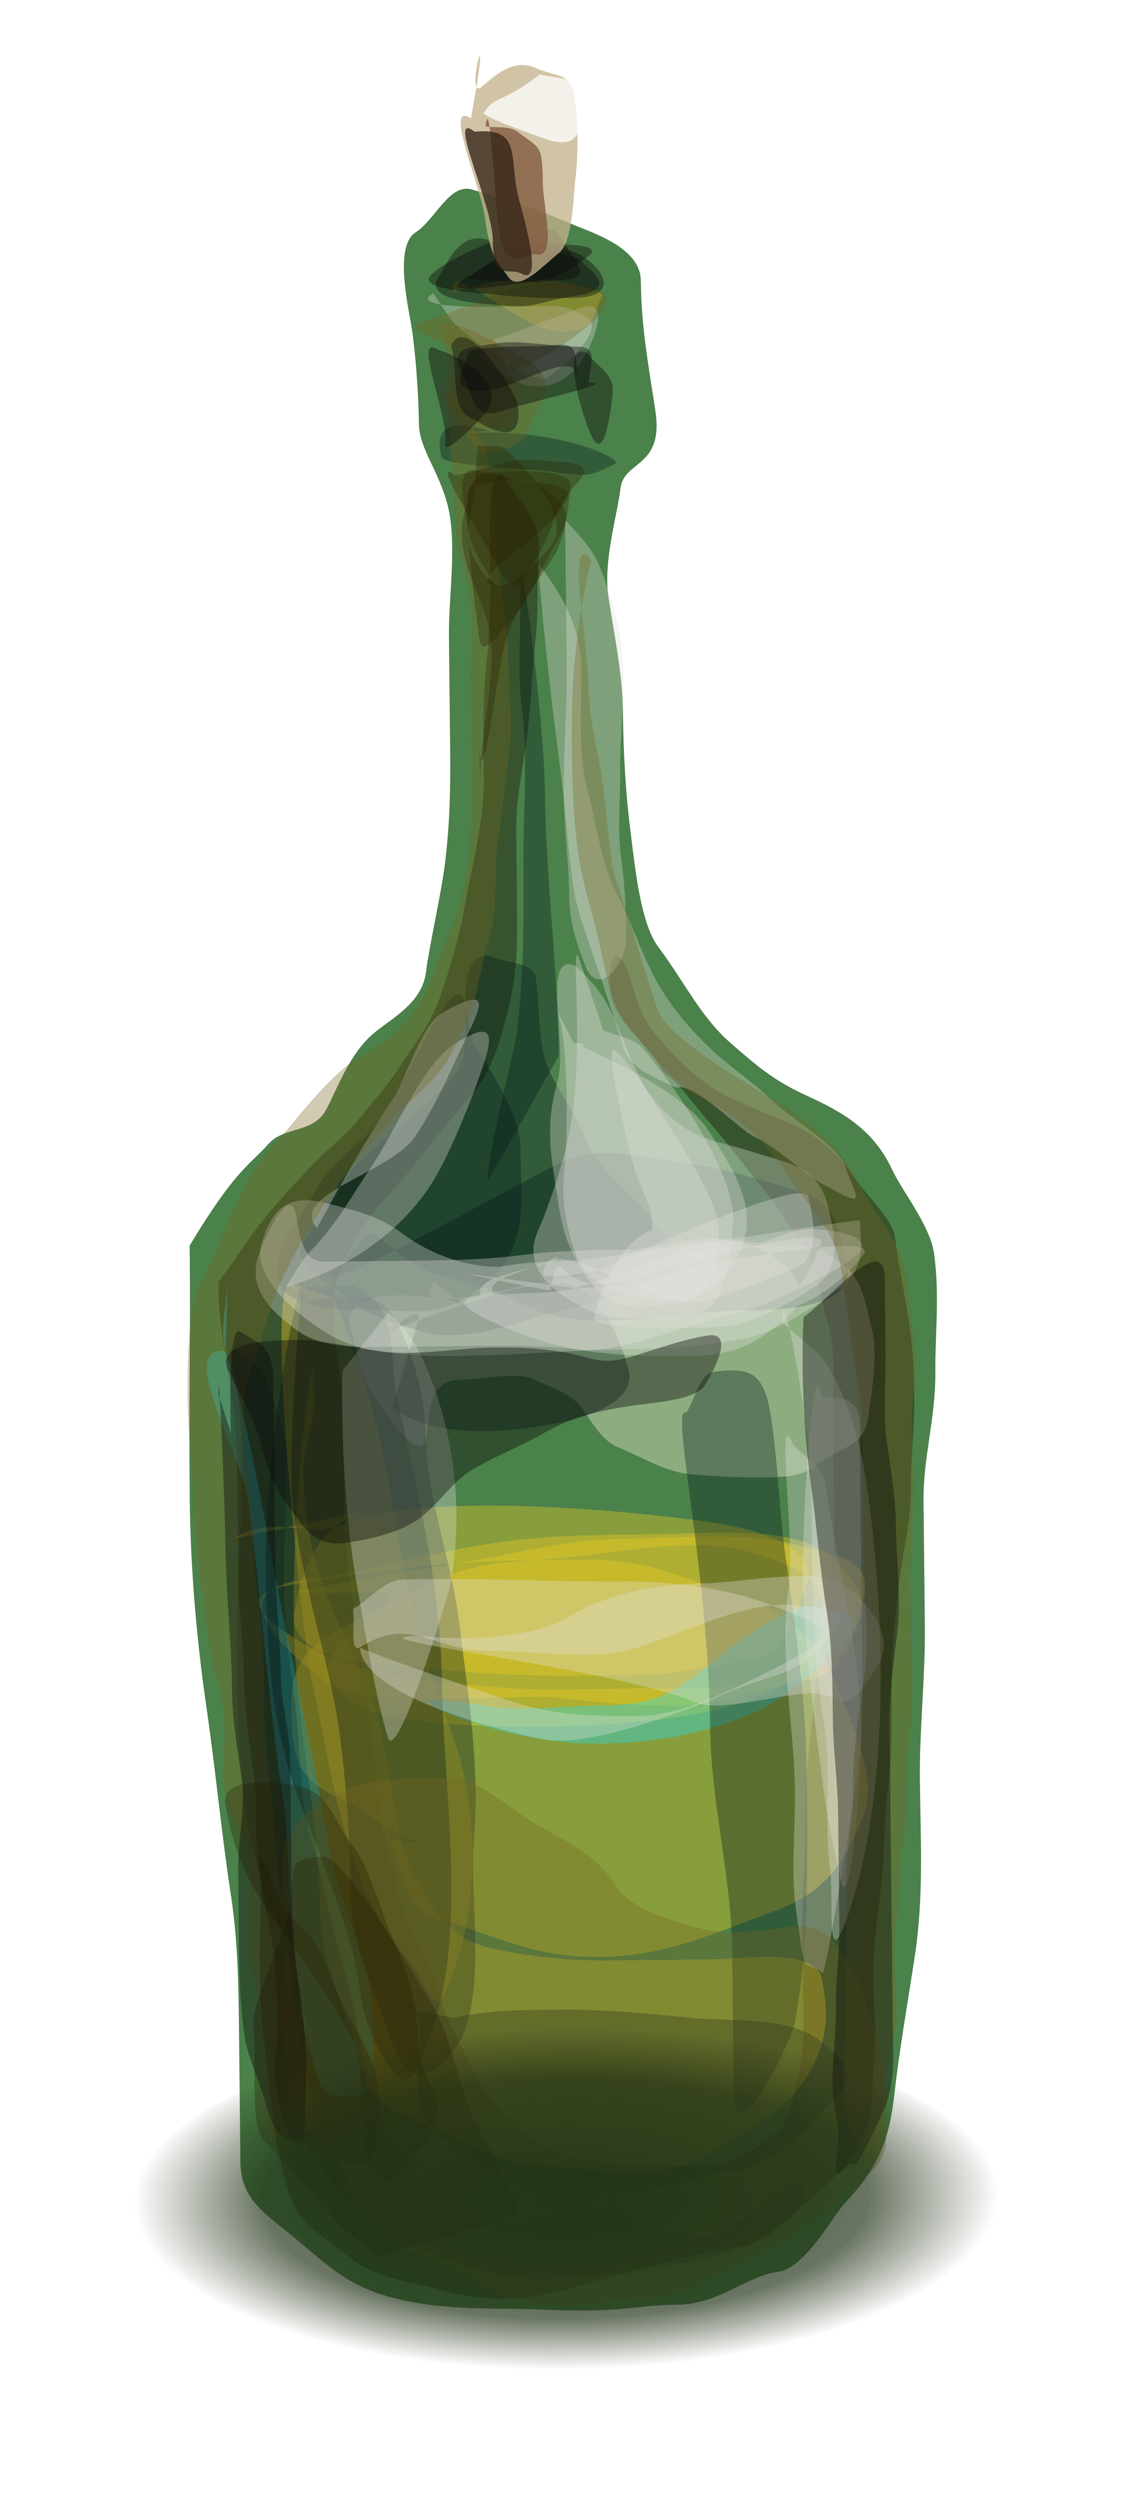 <?xml version="1.0" encoding="UTF-8"?>
<svg version="1.0" viewBox="0 0 132.15 293.06" xmlns="http://www.w3.org/2000/svg">
<defs>
<radialGradient id="a" cx="159.2" cy="809.4" r="42.359" gradientTransform="matrix(1 0 0 .35 0 525.84)" gradientUnits="userSpaceOnUse">
<stop stop-color="#1e3116" offset="0"/>
<stop stop-color="#203116" stop-opacity=".769" offset=".7"/>
<stop stop-color="#263116" stop-opacity="0" offset="1"/>
</radialGradient>
<filter id="c" x="-.111" y="-.039" width="1.222" height="1.079" color-interpolation-filters="sRGB">
<feGaussianBlur stdDeviation="3.269"/>
</filter>
<linearGradient id="b" x1="260.55" x2="37.966" y1="721.26" y2="746.57" gradientUnits="userSpaceOnUse">
<stop stop-color="#fff" offset="0"/>
<stop stop-color="#fff" stop-opacity="0" offset="1"/>
</linearGradient>
</defs>
<g transform="translate(-179.64 -488.69)">
<path transform="matrix(1.244 -.013 .013 1.244 34.791 -259.05)" d="m154.72 610.47c-2.527-0.134-5.104 0.517-6.719 1.406-2.154 1.186-3.175 2.376-3.906 3.188-1.462 1.623-2.333 2.071-0.469 0.906-3.742 2.339-4.955 5.763-5.438 7.938-0.482 2.175-0.418 3.793-0.344 5.219 0.148 2.852 0.684 5.337 0.719 5.562 0.185 1.211 0.5 5.272 0.5 7.75 0 3.652 1.232 6.202 1.875 7.625 0.643 1.423 0.88 1.987 1 2.469-0.029-0.118-0.281 4.642-0.281 9.938v10.781c0 3.579-0.112 6.414-0.531 9.438-0.205 1.479-0.926 4.929-1.469 8.031-0.371 0.262-0.496 0.339-1.5 1.125-4.011 3.139-5.536 6.101-6.344 8.094-1.443 0.54-3.204 1.447-5.062 3.5-0.602 0.665-3.833 3.2-8.625 10.969a10.005 10.005 0 0 0-1.5 5.25c0 8.896-0.25 14.643-0.25 23.906 0 7.166 0.566 14.326 1.469 21 0.749 5.532 1.233 11.493 2.125 17.781 0.511 3.598 0.531 7.558 0.531 12.219-1e-5 3.855 0 7.708 0 11.562-1e-5 4.165 2.064 8.422 4.094 10.719 2.03 2.296 3.609 3.315 4.375 3.969 3.02 2.578 7.176 6.312 13.562 7.938 6.803 1.732 12.378 1.296 15.406 1.469 8.629 0.493 10.58-0.312 13.531-0.312 4.184-3e-5 7.485-1.424 9.344-2.281 1.859-0.858 2.453-0.901 1.5-0.781 7.152-0.899 8.677-4.561 10.281-6.562 1.604-2.002 3.611-4.441 2.031-2.812 4.231-4.364 6.805-10.439 7.469-15.781 0.505-4.064 1.279-8.149 2.062-13 1.092-6.758 0.75-12.8 0.75-18.031-1e-5 -3.895 0.625-8.695 0.625-14.531-1e-5 -3.897 0-7.79 0-11.688-1e-5 -2.073 1.25-5.917 1.25-12.188-1e-5 -2.329 0.645-6.799-0.062-12.344-0.506-3.962-1.979-6.175-3-7.938s-1.855-3.174-1.719-2.875c-2.899-6.379-8.698-10.071-12.812-12-2.091-0.98-2.247-1.252-4.719-3.438-0.766-0.677-2.193-3.322-5.312-7.562 1.083 1.472 0.317 0.525 0.062-0.875s-0.446-3.253-0.656-5.031c-0.4-3.36-0.57-6.73-0.57-10.43 1e-5 -5.061-0.94-9.24-1.344-12.156 0.02 0.146 0.459-2.73 0.812-4.938 2.139-2.58 4.394-8.11 3.781-12.531-0.64-4.62-1.156-7.345-1.156-10.969 0-6.411-4.585-10.419-7.25-12.062-2.666-1.643-5.005-2.388-5.188-2.469-4.028-1.78-7.038-2.709-10.469-3.75-0.791-0.24-1.626-0.393-2.469-0.438z" fill="url(#b)" filter="url(#c)" opacity=".762"/>
<path d="m201.88 634.69c0.12 11.297-0.114 18.442 7e-3 29.739 0.088 8.259 0.826 16.646 1.966 24.442 1.067 7.301 1.75 14.699 2.87 22.034 0.859 5.625 0.894 11.17 0.955 16.938 0.051 4.796 0.102 9.592 0.153 14.388 0.047 4.426 3.252 6.186 6.294 8.727 4.19 3.499 6.474 5.841 11.931 7.168 6.235 1.516 11.799 1.058 16.806 1.291 9.896 0.46 10.951-0.506 16.147-0.561 4.953-0.053 8.137-3.352 11.901-3.866 3.158-0.431 6.441-6.624 7.821-8.078 3.827-4.032 5.171-7.367 5.758-12.532 0.634-5.585 1.581-10.833 2.458-16.654 1.016-6.741 0.63-13.588 0.557-20.471-0.063-5.934 0.649-11.849 0.583-18.073-0.052-4.849-0.103-9.699-0.155-14.548-0.054-5.107 1.446-9.782 1.388-15.204-0.044-4.137 0.523-8.909-0.146-13.749-0.465-3.359-3.689-7.246-4.911-9.861-2.148-4.596-5.579-6.665-10.014-8.687-3.923-1.788-5.844-3.494-8.902-6.141-3.517-3.043-5.5-7.285-8.492-11.262-2.126-2.827-2.74-9.348-3.242-13.236-0.61-4.728-0.875-9.419-0.928-14.38-0.048-4.521-1.06-9.176-1.693-13.412-0.636-4.257 0.993-9.409 1.414-12.806 0.401-3.238 5.078-2.386 4.09-8.997-0.81-5.421-1.653-9.649-1.714-15.331-0.041-3.873-5.71-5.589-8.132-6.629-4.477-1.922-7.415-2.791-11.67-4.033-2.658-0.775-4.281 3.534-6.613 5.027-2.507 1.604-0.873 8.627-0.504 10.878 0.439 2.675 0.856 7.631 0.898 11.502 0.032 3.001 2.287 5.44 3.357 9.557 1.149 4.419 0.114 10.744 0.163 15.347 0.048 4.476 0.095 8.953 0.143 13.429 0.05 4.717-0.053 8.899-0.632 13.437-0.46 3.603-1.824 9.521-2.192 12.495-0.441 3.558-3.61 5.211-5.971 7.099-3.051 2.44-4.5 6.85-5.793 9.175-1.5 2.696-4.893 1.873-6.708 3.921-2.233 2.521-3.862 2.976-9.247 11.917z" fill="#024e00" fill-opacity=".93" opacity=".762"/>
<path d="m205.22 639c0.054 5.092 0.985 8.956 1.655 13.676 0.498 3.513 0.576 6.901 0.616 10.575 0.039 3.631 0.077 7.261 0.116 10.892 0.04 3.752 0.579 7.103 0.618 10.783 0.042 3.928 0.566 7.64 1.127 11.4 0.532 3.561 0.117 7.528 0.619 10.886 0.518 3.465 0.079 7.377 0.116 10.892 0.038 3.537 0.151 7.135 0.616 10.575 0.455 3.368 0.657 6.186 1.106 9.429 0.494 3.572 1.268 6.781 2.207 8.898 1.045 2.355 2.791 3.287 4.779 4.825 2.54 1.964 3.393 2.911 6.781 3.87 1.908 0.54 4.199 0.967 6.051 1.492 2.45 0.694 4.8 0.986 8.057 0.952 2.435-0.026 5.563-0.803 8.231-1.644 2.938-0.925 5.274-1.36 8.426-2.268 3.547-1.022 6.782-1.71 10.338-2.185 3.056-0.408 5.035-3.292 6.891-4.638 1.4-1.015 3.049-2.629 4.185-3.779 1.976-2.002 2.56-3.152 3.464-5.328 0.892-2.148 0.652-5.265 0.923-7.791 0.345-3.214-0.072-6.723-0.106-9.958-0.038-3.538 0.488-7.009 0.894-10.488 0.476-4.074 0.361-8.225 0.875-12.251 0.471-3.69 0.425-7.348 0.384-11.208-0.042-3.982 0.412-8.506 0.874-12.355 0.485-4.033 1.433-7.166 1.386-11.53-0.033-3.118 0.433-6.597 0.397-9.964-0.04-3.792-0.163-6.329-0.706-9.641-0.533-3.247-1.161-6.376-1.611-9.631-0.236-1.708-3.305-4.759-4.291-6.179-1.879-2.706-3.089-3.982-5.492-5.647-1.576-1.092-3.982-1.843-5.762-2.636-2.441-1.088-4.429-1.849-6.27-3.149-2.67-1.885-4.09-3.491-6.301-6.054-1.984-2.3-2.331-5.141-3.196-7.332-1.731-4.382-2.698 0.822-1.774 3.442 1.295 3.672 4.22 4.929 5.821 8.238 0.116 0.239 0.406 0.341 0.609 0.512 1.978 1.664 3.371 3.812 5.091 5.755 2.066 2.336 4.189 5.216 6.422 7.92 1.82 2.203 2.809 4.351 4.392 6.282 1.576 1.922 2.279 7.022 2.913 9.098 1.028 3.366 0.581 7.324 0.619 10.886 0.044 4.149 0.088 8.299 0.133 12.448 0.059 5.582-1.247 11.46-1.831 17.033-0.619 5.914-1.588 11.468-1.523 17.549 0.046 4.307-0.412 8.553-0.365 12.972 0.041 3.838 0.082 7.676 0.123 11.514 0.039 3.701-0.81 6.964-1.507 9.664-0.995 3.856-5.31 5.226-7.677 6.41-1.867 0.934-6.504 0.069-8.65 0.092-3.661 0.039-6.706-0.11-9.868-0.932-3.724-0.968-5.611-2.943-8.72-6.443-2.245-2.528-2.809-4.839-4.613-8.147-1.677-3.074-2.184-7.158-3.928-9.918-2.06-3.26-2.745-7.642-3.842-11.267-1.281-4.235-1.165-9.218-1.753-13.468-0.679-4.905-1.46-9.841-2.168-14.708-0.596-4.097-1.091-8.041-1.136-12.23-0.037-3.492-0.074-6.985-0.112-10.477-0.042-3.979-1.09-7.914-1.135-12.126-0.044-4.174 1.393-6.705 3.216-9.682 1.799-2.936 4.229-5.048 5.76-7.012 2.526-3.242 4.906-6.18 7.248-8.895 2.521-2.922 3.482-6.879 4.317-10.213 0.864-3.447 1.036-6.66 0.995-10.489-0.036-3.423-0.073-6.846-0.109-10.269-0.041-3.87 0.928-7.943 1.383-11.841 0.42-3.597 0.489-7.126 0.893-10.591 0.404-3.461 0.069-6.957 0.398-9.86 0.416-3.666-2.326-6.319-3.814-8.674-2.003-3.17-1.962 4.699-1.941 6.66 6e-3 0.519 0.011 1.037 0.017 1.556 0.045 4.234 0.076 8.528-0.369 12.557-0.511 4.627-0.404 9.286-0.354 14.009 0.054 5.048-1.313 9.894-2.158 14.651-0.781 4.398-1.864 7.798-3 11.132-1.072 3.147-3.347 5.968-4.742 8.142-1.488 2.318-2.877 3.752-4.366 5.649-2.098 2.673-3.381 3.248-5.673 5.662-2.368 2.495-3.927 4.133-5.667 6.285-2.585 3.198-2.69 3.861-5.552 7.632" fill="#170a02" fill-opacity=".488" opacity=".762"/>
<path d="m230.57 638.94c-4.071 5.036 12.929-0.864 19.404-0.933 3.545-0.038 8.448-2.168 12.243-2.724 3.186-0.467 6.308-0.586 9.55-0.62 4.145-0.044 4.44 0.629 6.764 2.314 2.282 1.654 2.597 4.705 3.297 7.331 0.842 3.159-0.014 7.641-0.39 10.586-0.42 3.293-3.389 3.583-4.879 4.72-2.45 1.871-3.297 2.214-7.118 2.254-3.177 0.034-6.316-0.107-9.259-0.42-2.602-0.277-6.09-2.341-7.878-3.028-2.245-0.863-3.344-3.271-4.476-4.724-1.444-1.854-3.872-2.434-5.669-3.363-1.644-0.85-6.454 0.069-8.348 0.089-3.772 0.04-3.761 3.096-4.156 6.476-0.52 4.452-5.66-3.875-6.185-4.603-1.714-2.377-2.137-5.74-2.7-7.96-1.446-5.698 12.117-3.577 13.452-2.529" fill="#fdf8e0" fill-opacity=".488" opacity=".762"/>
<path d="m232.85 522.93c-1.095-4.315 8.072 4.686 12.523 4.639 4.195-0.045 3.449-1.459 4.885-4.098 0.555-1.02-7.168-2.074-8.171-2.195-2.282-0.277-7.047 1.002-9.237 1.655z" fill="#f1ce25" fill-opacity=".488" opacity=".762"/>
<path d="m213.77 639.11c-3.286-0.399 1.619 43.091 2.301 46.037 2.469 10.66 3.727 23.806 10.706 32.358 3.829 4.692 3.7 9.483 6.352 1.385 2.857-8.722 2.411-19.278-0.695-27.485-3.029-8.004-5.612-18.062-6.822-26.589-1.146-8.077-3.819-16.911-6.895-23.995" fill="#f1ce25" fill-opacity=".488" opacity=".762"/>
<path d="m216.39 649.05c-0.18-1.265-2.466 14-2.301 29.488 0.127 11.951 2.956 22.561 3.08 34.202 0.052 4.893 2.493 10.736 3.987 15.415 1.619 5.074 1.347 6.447 5.722 8.342 4.349 1.884 7.372 3.836 11.724 5.166 3.493 1.068 7.58 1.025 11.08 1.438 4.686 0.553 9.81 0.104 13.457-2.114 4.633-2.818 8.771-4.978 11.27-9.146 2.554-4.26 2.307-7.725 1.591-11.221-0.762-3.717-9.662-2.283-12.497-2.253-4.124 0.044-8.248 0.088-12.371 0.132-4.695 0.05-9.506-0.452-13.796-1.409-4.691-1.047-6.487-3.887-8.94-8.204-2.903-5.11-2.794-14.908-5.15-20.798-3.961-9.898-7.912-15.668-8.031-26.784-0.021-1.997 0.827-4.968 1.232-7.068" fill="#f1ce25" fill-opacity=".488" opacity=".762"/>
<path d="m224.93 704.25c-0.037-3.474 1.778 8.149 5.126 9.075 7.362 2.034 11.719 4.855 19.867 4.768 7.908-0.084 13.691-2.89 20.864-5.513 5.928-2.167 8.211-6.14 10.141-11.208 1.799-4.723-2.089-12.108-3.592-16.146-1.583-4.254-6.83-8.375-11.268-9.632-6.608-1.871-10.23-4.145-17.446-4.068-5.427 0.058-10.612-0.134-15.475 1.513-4.561 1.545-8.786 4.083-13.01 6.259-4.178 2.152-6.393 4.248-6.34 9.197 0.062 5.799 0.356 8.624 5.548 10.938 4.85 2.161 5.868 4.848 11.526 5.479" fill="#f1ce25" fill-opacity=".488" opacity=".762"/>
<path d="m224.61 674.79c3.75 1.671-7.736 6.52-6.528 10.444 1.27 4.125 22.969 1.95 26.683 2.413 4.979 0.622 9.493 1.04 14.697 0.985 4.789-0.051 10.506-2.293 15.056-3.065 4.612-0.782 5.347-6.28 6.242-8.988 1.742-5.272-3.446-5.544-6.91-6.566-6.469-1.908-14.5-0.987-21.235-0.915-6.822 0.073-12.059 1.671-18.48 2.687-6.109 0.967-14.648 2.487-18.475 3.205-5.308 0.997 10.813-0.059 16.199 0.346" fill="#f1ce25" fill-opacity=".488" opacity=".762"/>
<path d="m218.16 673.72c-5.451 1.024-12.273 1.23-5.063 6.279 7.664 5.366 13.994 5.281 22.801 6.293 5.946 0.684 12.121 0.39 18.211 0.325 5.474-0.058 10.479 0.328 15.477-1.306 4.926-1.61 4.895-1.925 6.266-6.706 1.476-5.147-4.743-6.87-8.031-7.903-7.602-2.387-18.934 0.824-26.748 0.907-10.226 0.109-18.331 1.374-28.436 3 9.035-1.454 17.282-4.003 26.5-5.262 5.536-0.756 12.208-0.752 17.897-0.813 5.512-0.059 15.05-1.086 19.64 2.281 1.854 1.36 6.071 5.771 2.912 8.995-4.408 4.499-7.85 7.018-13.889 8.759-6.35 1.83-15.188 2.444-21.802 2.514-5.119 0.054-18.454-0.01-22.663-2.767-4.25-2.784-20.229-14.412-3.073-14.595z" fill="#f1ce25" fill-opacity=".488" opacity=".762"/>
<path d="m224.21 665.46c-6.613 0.903-8.982 6.107-10.03 12.141-1.132 6.516 12.579 6.2 16.367 6.673 7.841 0.979 15.606 0.871 23.547 0.787 5.065-0.054 8.97-1.137 13.762-1.806 4.078-0.57 5.176-5.735 6.247-8.47 2.462-6.285-11.035-7.656-14.068-8.046-10.142-1.304-32.001-3.017-40.029 0.634-4.043 1.839-8.24-1.331-13.059 1.695" fill="#f1ce25" fill-opacity=".488" opacity=".762"/>
<path d="m230.08 687.91c-1.794 0.816 10.22 5.286 19.671 5.185 6.801-0.072 12.198-1.079 18.169-3.617 4.023-1.71 7.458-4.959 10.479-7.789 3.474-3.253 1.218-3.687-2.263-4.644-4.332-1.191-12.109 5.92-15.103 8.149-4.073 3.032-6.717 3.391-11.632 3.444-3.998 0.043-7.922 0.619-11.868 0.126-2.528-0.316-4.584-0.597-7.453-0.854z" fill="#25ddf1" fill-opacity=".488" opacity=".762"/>
<path d="m206.11 647.08c-5.994-0.749 1.93 11.928 2.706 17.919 1.496 11.546 2.288 23.022 3.988 34.4 0.888 5.947 0.569 12.321 1.301 18.245 0.553 4.475 0.779 7.948 2.039 12.012 1.282 4.136 0.725 4.868 5.081 4.822 3.217-0.034 2.032-7.524 2.004-10.188-0.061-5.73-3.9-12.77-4.927-18.725-1.444-8.369-3.218-16.9-4.996-25.156-2.447-11.367-3.716-21.985-7.195-33.329-0.791-2.58 0.144-5.396 0.216-8.094" fill="#25ddf1" fill-opacity=".488" opacity=".762"/>
<path d="m206.41 646.56c3.035 9.859 0.87 25.04 0.983 35.677 0.071 6.674 0.292 14.169 1.326 20.631 0.717 4.478 2.199 7.668 3.643 11.477 1.054 2.781 1.521 6.335 2.616 9.517 1.217 3.535 0.101 9.517 0.141 13.278 0.038 3.555 2.611 6.457 4.111 8.152 2.994 3.385 3.049 3.791 6.397 5.638 2.474 1.365 4.021 1.725 6.869 2.728 3.064 1.079 4.566 1.679 8.07 2.093 3.281 0.387 6.895-0.166 9.952-0.625 3.379-0.508 6.69-0.702 10.146-1.249 3.5-0.554 7.284-2.448 9.717-3.838 4.154-2.374 3.219-3.38 3.571-4.707 0.91-3.426-6.353 3.148-9.505 4.77-3.652 1.878-7.919-0.174-10.883-1.752-3.442-1.832-9.088 0.166-12.567 0.653-4.268 0.597-6.218-1.057-9.488-3.011-4.365-2.609-5.752-5.348-7.447-9.776-2.138-5.583-2.377-11.16-4.102-16.763-1.529-4.966-2.412-10.325-3.885-15.313-1.452-4.917-1.169-11.18-1.882-16.164-0.663-4.636-1.201-8.861-1.253-13.784-0.056-5.298 0.394-10.228 0.337-15.565-0.018-1.732-2.09-6.928-2.4-8.066-0.564-2.077-2.638-2.784-4.469-3.998z" fill="#011719" fill-opacity=".281" opacity=".762"/>
<path d="m236.9 600.69c-4.143 0.044-2.008 8.04-2.99 12.066-0.615 2.521-4.5 5.395-6.064 6.808-2.453 2.216-5.109 4.179-7.073 6.507-2.583 3.062-3.904 5.468-5.843 8.673-1.169 1.932 4.434 5.092 5.294 5.961 2.356 2.379 6.787 3.424 9.198 4.155 3.324 1.009 8.672-0.302 11.454-1.263 2.991-1.034 6.404-1.574 8.927-2.377 2.933-0.933 5.883-2.19 8.516-3.203 2.868-1.103-1.462-5.179-2.485-6.613-2.691-3.775-6.055-5.248-7.748-9.669-1.195-3.121-3.397-5.52-4.417-8.564-1.009-3.013-0.696-6.624-1.211-9.843-0.324-2.026-3.747-1.679-5.561-2.638z" fill="#011719" fill-opacity=".442" opacity=".762"/>
<path d="m234.15 606.53c-0.942-5.888-6.857 9.777-10.711 14.327-2.46 2.904-4.877 3.753-7.058 7.856-2.165 4.072-3.777 4.411-4.232 8.759-0.475 4.539 7.002 4.801 10.211 4.767 5.787-0.062 8.602 1.279 13.453-2.426 6.052-4.621 4.925-9.784 4.851-16.754-0.039-3.625-3.674-9.304-5.458-11.872" fill="#011719" fill-opacity=".442" opacity=".762"/>
<path d="m215.2 641.38c-0.071-6.695-1.467 13.342-1.396 20.037 0.109 10.268 4.502 21.049 5.765 31.269 0.779 6.309 1.137 12.342 1.206 18.765 0.054 5.104 2.816 10.706 4.286 15.205 1.738 5.317 3.927 7.031 7.474 2.825 4.644-5.506 2.047-18.225 2.652-24.927 0.775-8.584-0.662-17.208-1.68-25.503-0.947-7.72-3.878-14.71-3.96-22.366-0.05-4.66-1.824-10.717-4.176-14.272-1.916-2.896-7.568-1.445-10.171-1.033z" fill="#011719" fill-opacity=".442" opacity=".762"/>
<path d="m214.98 639.62c-0.436-0.659-4.327 18.711-4.178 32.724 0.106 9.931 0.602 19.006 4.223 28.173 2.122 5.372 3.84 10.069 5.494 15.295 1.601 5.059 1.032 8.618 3.56 13.137 2.977 5.322 3.807 4.547 6.213-2.245 4.198-11.85 1.307-28.415 1.174-40.887-0.119-11.159-2.899-22.343-5.179-32.935-1.257-5.84 0.432-11.011-5.274-13.534" fill="#011719" fill-opacity=".442" opacity=".762"/>
<path d="m228.8 643.1c-0.283-1.315-2.47 1.064-3.705 1.596-6.317 2.72 12.98-5.533 19.858-5.606 4.789-0.051 7.253 6.203 8.355 9.974 1.579 5.405-9.962 6.789-12.398 7.083-6.413 0.773-11.913 0.093-15.316-2.43" fill="#011719" fill-opacity=".442" opacity=".762"/>
<path d="m223.67 633.3c-1.796 0.216-2.724 2.381-4.086 3.571-7.057 6.167 17.202-7.479 25.525-11.787 4.641-2.402 10.269-0.631 14.887-0.055 3.994 0.499 9.419 2.054 13.313 3.282 4.202 1.325 4.545 3.896 5.621 8.343 1.341 5.538-8.088 5.585-11.408 5.62-5.615 0.06-10.934 1.154-16.685 1.215-4.711 0.05-7.312-0.577-11.091-2.475-7.152-3.592-8.773-0.854-16.076-7.713z" fill="#011719" fill-opacity=".442" opacity=".762"/>
<path d="m236.98 626.94c-0.829-0.416 2.998-15.106 3.239-17.048 0.795-6.418 0.869-12.842 0.799-19.408-0.069-6.442 0.579-12.663-0.202-18.983-0.538-4.357-0.097-9.074-0.144-13.485-0.083-7.829 2.78 15.483 2.864 23.312 0.116 10.879 1.529 20.793 1.643 31.52 0.047 4.406 3e-3 0.316-4e-3 -0.415" fill="#011719" fill-opacity=".442" opacity=".762"/>
<path d="m237.15 539.17c2e-3 0.229-7.409-2.914-5.7 3.173 0.257 0.914 11.583 1.438 12.893 1.626 4.695 0.675 4.411 0.499 7.434-0.909 1.048-0.488-6.83-4.522-19.049-3.532" fill="#011719" fill-opacity=".442" opacity=".762"/>
<path d="m226.75 724.05c4.281-1.994-0.142 10.6 3.365 13.762 3.569 3.216 4.606 4.691 9.629 6.848 3.863 1.658 9.068 1.045 13.289 1 4.619-0.049 8.268-1.909 12.648-2.521 5.084-0.71 8.084-4.534 11.383-7.902 2.862-2.921 2.578-4.399-1.285-7.352-3.81-2.912-10.336-2.189-14.916-2.642-5.4-0.534-10.471-1.03-15.904-0.972-4.22 0.045-8.249 0.042-12.061 0.958" fill="#011719" fill-opacity=".442" opacity=".762"/>
<path d="m260.1 654.29c-1.954-1.123 2.609 18.298 2.806 36.799 0.096 8.993 2.499 17.435 2.596 26.531 0.061 5.708 0.115 10.758 0.173 16.286 0.086 8.114 6.802-6.184 7.157-8.064 1.735-9.202 1.498-19.953 1.397-29.374-0.085-7.954-1.243-16.793-2.374-24.562-0.795-5.46-0.939-10.902-1.682-16.27-0.8-5.782-2.032-6.739-6.705-6.153-1.942 0.243-2.246 3.205-3.369 4.808z" fill="#011719" fill-opacity=".442" opacity=".762"/>
<path d="m245.91 549.66c-0.062-5.809 0.124 11.618 0.186 17.427 0.051 4.782-0.399 9.765-0.347 14.631 0.045 4.19 0.588 8.022 0.632 12.131 0.034 3.185 1.086 5.954 1.897 8.072 1.487 3.882 4.826-0.268 4.794-3.267-0.036-3.339-0.164-6.358-0.605-9.538-0.45-3.252-0.073-6.876-0.108-10.166-0.037-3.505 0.426-7.274 0.387-10.897-0.044-4.139-0.653-6.678-1.715-9.941-1.194-3.67-1.573-4.77-5.12-8.452z" fill="#e3e2db" fill-opacity=".442" opacity=".762"/>
<path d="m242.85 554.88c-0.259-0.796 0.76 11.041 2.356 22.902 0.668 4.962 0.998 10.201 1.668 14.921 0.388 2.736 1.94 6.796 3.024 10.031 1.161 3.466 1.949 5.819 2.808 8.684 0.8 2.669 4.21 3.793 6.086 4.707 0.151 0.073 0.335-4e-3 0.503-5e-3 2.363-0.025 6.916 4.924 8.813 5.819 2.744 1.296 5.832 4.409 8.107 5.62 4.798 2.554 4.283 2.331 2.491-2.205-0.951-2.408-6.082-5.375-8.43-7.587-2.567-2.418-5.441-4.327-7.206-6.044-2.413-2.346-3.898-3.964-5.705-6.786-2.183-3.409-3.428-7.672-5.249-11.148-2.01-3.838-2.562-8.699-3.657-12.826-1.069-4.028-0.608-9.822-0.652-13.998-0.049-4.582-2.225-8.577-4.957-12.085z" fill="#e3e2db" fill-opacity=".442" opacity=".762"/>
<path d="m243.34 638.28c-0.064-5.971 11.666 3.196 17.637 3.132 2.305-0.025 9.928-3.287 11.727-3.963 3.548-1.335 2.056-6.887 1.72-8.525-0.495-2.416-22.076 7.406-23.452 8.134-2.176 1.152-5.347 1.198-7.632 1.222z" fill="#e3e2db" fill-opacity=".442" opacity=".762"/>
<path d="m234.08 637.96c1.142 0.202 10.041 2.148 10.08 1.968 1.477-6.759 0.309 1.09 8.739-1.131 0.961-0.253 24.288-7.291 22.99-4.291-1.116 2.578-1.978 5.439-5.458 7.009-3.61 1.629-6.468 0.915-10.341 1.874-5.805 1.437-14.83 1.27-20.234-1.444-6.296-3.162 0.552-3.526 5.167-5.968-0.417 1.91-20.319 2.475-5e-3 8.922 8.249 2.618 15.894-0.184 23.621-1.704 5.47-1.076 9.695-3.959 12.293-7.497 1.966-2.678-18.682 1.162-19.199 1.346-5.095 1.812-9.331 2.589-14.658 2.646-4.092 1.456-21.771-0.879-7.391 4.955 6.997 2.838 13.14 3.076 20.955 2.993 5.609-0.06 8.168-1.865 11.318-4.582 3.981-3.433-1.202-7.28-4.113-8.359-5.167-1.917-11.835 2.263-16.358 3.598-1.479 0.437-2.941 0.93-4.411 1.396" fill="#e3e2db" fill-opacity=".442" opacity=".762"/>
<path d="m268.64 634.38-4.431-0.472c-3.123-0.332-7.666 1.223-11.152 1.26-4.235 0.045-8.279 0.128-12.265 0.649-4.285 0.56-8.52 0.609-12.869 0.656-3.42 0.036-6.84 0.073-10.259 0.109-2.932 0.031-2.897-4.033-3.381-5.774-0.973-3.5-4.271 4.652-4.469 5.442-0.995 3.97 2.067 6.464 4.616 8.354 2.626 1.948 6.174 2.009 9.778 1.971 3.889-0.041 7.778-0.083 11.667-0.124 3.922-0.042 7.613-2e-3 11.371 0.398 3.708 0.395 8.591-1.179 11.946-2.306 3.961-1.331 8.007-1.964 11.63-3.651 3.702-1.724 6.109-2.767 8.902-4.763 3.544-2.532-3.113-3.39-4.965-3.371-2.11 0.022-4.072 1.111-6.119 1.621z" fill="#e3e2db" fill-opacity=".442" opacity=".762"/>
<path d="m238.3 637.19c-4.52 0.048-8.651-1.784-11.509-3.923-2.979-2.23-5.666-2.681-8.89-3.536-4.795-1.272-6.509 1.047-7.594 4.749-1.271 4.335 5.396 9.322 8.567 11.009 4.166 2.217 10.693 2.168 15.514 2.117 6.077-0.065 11.874-0.645 17.898-0.709 5.255-0.056 9.813-0.409 14.673-1.297 3.592-0.657 8.713-4.032 11.303-6.034 2.871-2.22 2.262-4.856 2.231-7.804-2e-3 -0.181-11.47 1.652-12.555 1.794-6.045 0.79-12.256 1.663-18.18 2.58-3.932 0.609-7.414 0.229-11.456 1.056" fill="#e3e2db" fill-opacity=".442" opacity=".762"/>
<path d="m257.06 632.64c-5.171 0.8-7.494 9.016-7.734 10.56-0.266 1.71 14.588 1.099 15.401 0.977 4.01-0.602 7.536-2.763 10.612-4.781 3.333-2.187 1.823-7.275 1.516-8.731-1.134-5.383-4.446-5.484-9.027-6.958-4.224-1.36-6.146-1.232-9.295-3.843-2.68-2.222-4.745-6.345-6.724-8.02-1.646-1.393 1.859 12.84 2.261 13.981 1.683 4.772 3.515 6.023 0.218 10.994" fill="#e3e2db" fill-opacity=".442" opacity=".762"/>
<path d="m245.02 607.24c1.263 3.582 1.245 14.205 0.8 18.458-0.394 3.765 0.187 6.943 1.416 10.152 1.574 4.111 6.723 5.219 10.416 5.18 5.129-0.055 7.392-2.085 9.084-6.529 1.769-4.645-1.62-9.467-3.861-13.031-2.832-4.503-10.134-7.795-14.793-10.009-0.15-0.876-0.808-0.337-1.212-0.506" fill="#e3e2db" fill-opacity=".442" opacity=".762"/>
<path d="m247.17 601.93c-4.15-1.973-0.92 9.191-2.169 13.613-1.099 3.892-1.056 6.816-0.386 11.001 0.85 5.307 0.772 7.067 3.644 11.58 2.861 4.496 6.545 4.075 11.2 3.2 4.001-0.751 4.477-4.621 4.434-8.658-0.044-4.131-7.313-13.876-9.241-17.642-2.704-5.28-2.644-8.687-7.483-13.096z" fill="#e3e2db" fill-opacity=".442" opacity=".762"/>
<path d="m247.46 600.79c-1-1.953 0.998 12.386-1.374 22.112-0.819 3.358-2.082 7.131-3.412 10.203-2.042 4.719 2.791 7.552 5.73 9.068 3.448 1.779 9.893 0.88 12.982 0.484 3.6-0.461 4.23-8.932 4.204-11.456-0.057-5.312-7.164-15.731-10.57-19.599-1.191-1.353-3.208-1.469-4.65-2.129" fill="#e3e2db" fill-opacity=".442" opacity=".762"/>
<path d="m216.82 632.65c-3.485-3.958 8.655-6.403 11.554-10.809 2.313-3.515 3.922-7.173 5.323-10.224 2.043-4.446 4.263-7.838-2.158-4.231-2.479 1.393-4.312 7.841-5.827 10.125-3.095 4.666-6.249 10.211-8.892 15.137z" fill="#e3e2db" fill-opacity=".442" opacity=".762"/>
<path d="m213.17 639.54c-0.022 0.033 10.664-2.472 16.874-11.799 2.065-3.101 4.496-9.191 5.798-12.822 1.609-4.487 2.185-7.098-2.958-3.807-3.668 2.347-7.109 10.522-9.606 14.211-2.497 3.689-3.899 6.521-7.236 10.036-1.164 1.226-1.915 2.787-2.873 4.18z" fill="#e3e2db" fill-opacity=".442" opacity=".762"/>
<path d="m219.82 649.32c-0.018-0.01-0.491 12.91 1.677 25.192 1.01 5.721 2.134 12.975 3.61 17.805 1.078 3.53 7.21-17.137 7.354-17.922 1.524-8.331 0.507-17.109-2.474-24.561-1.464-3.659-2.571-5.134-4.806-7.315" fill="#e3e2db" fill-opacity=".442" opacity=".762"/>
<path d="m272.62 657.99c-2.109-5.27 0.323 11.407-0.523 17.019-1.123 7.452 0.674 16.038 0.755 23.645 0.052 4.921-0.528 9.327 0.15 14.107 1.207 8.506 0.651 5.256 3.095 7.229 0.399 0.322 4.561-25.085 4.529-28.163-0.106-9.992-2.893-19.616-4.235-29.314-0.269-1.945-2.513-3.016-3.77-4.525z" fill="#e3e2db" fill-opacity=".442" opacity=".762"/>
<path d="m275.98 652.46c-0.955-6.897-2.267 13.81-2.193 20.772 0.094 8.842 1.42 17.066 2.487 25.702 0.413 3.345 1.349 6.986 1.812 9.525 1.306 7.174 2.764-14.419 2.686-21.711-0.1-9.345-0.197-18.511-0.296-27.8-0.05-4.671 0.537-6.542-4.495-6.488z" fill="#e3e2db" fill-opacity=".442" opacity=".762"/>
<path d="m271.36 643.69c-0.071-6.691 3.358 13.088 3.429 19.778 0.098 9.229 0.028 18.47 1.499 27.372 0.906 5.482-0.071 11.362 0.682 16.799 0.496 3.585-0.655 13.928 2.364 4.747 4.765-14.489 4.076-35.24 1.883-49.92-0.846-5.666-2.647-11.258-5.389-14.882" fill="#e3e2db" fill-opacity=".442" opacity=".762"/>
<path d="m221.87 681.77c0.061 5.755 17.839 10.277 22.045 10.866 5.139 0.72 15.8-3.217 20.464-5.301 5.803-2.594 8.91-1.986 12.701-6.982 2.172-2.862 0.586-3.001-3.759-3.487-6.349-0.711-13.802 3.498-19.761 5.19-4.533 1.287-11.435 0.122-16.193 0.172-7.088 0.075-9.33-4.27-15.496-0.457-1.285 0.795-0.568-2.968-0.852-4.452 2-1.163 3.686-3.463 5.998-3.487 1.073-0.011 2.146-0.023 3.219-0.034 7.52-0.08 15.23 0.357 22.636 0.278 5.556-0.059 12.54 0.886 17.635 2.925 6.492 2.598 8.391 3.023 0.177 7.156-4.229 2.128-10.784 5.613-15.934 5.668-5.16 0.055-9.34-0.032-13.896-1.304-1.337-0.374-19.381-6.503-18.983-6.749z" fill="#e3e2db" fill-opacity=".442" opacity=".762"/>
<path d="m229.1 680.45c-11.071 0.118 22.055 3.59 32.273 7.852 2.894 1.207 11.412-1.504 14.172-1.085 3.478 0.528 3.087 2.917 7.006-3.291 2.581-4.088-2.511-8.742-4.631-9.806-3.154-1.584-12.15 0.129-15.59 0.166-5.847 0.062-11.403 1.179-16.153 4.011-4.173 2.488-12.188 2.764-17.078 2.153z" fill="#e3e2db" fill-opacity=".442" opacity=".762"/>
<path d="m230.44 523.06c-3.317 1.978 7.622 1.579 11.484 1.538 4.125-0.044 4.026-0.105 6.35 1.177 3.002 1.656-3.881 6.748-4.25 7.1-1.337 1.277-7.399-3.171-8.595-4.162-2.799-2.321-2.07-1.241-4.989-5.653z" fill="#e3e2db" fill-opacity=".442" opacity=".762"/>
<path d="m234.94 529.65c-0.241-0.2 11.893-4.483 12.123-4.59 5.068-2.36 1.683 4.787 0.669 6.114-4.014 5.248-8.934 2.265-12.791-1.524z" fill="#e3e2db" fill-opacity=".442" opacity=".762"/>
<path d="m239.48 531.26c-2.515 3.288 8.4-2.759 10.799-6.132 2.024-2.846-2.269-2.881-4.56-3.167-3.184-0.398-5.891 0.603-7.933 1.329-3.282 1.168-5.714 2.279-8.618 3.1-3.658 1.035 6.64 3.888 10.312 4.87z" fill="#786721" fill-opacity=".442" opacity=".762"/>
<path d="m231.97 534.35c-2.638 0.746 5.162 6.132 7.086 4.178 2.968-3.015-0.332-7.057-1.208-9.531-0.854-2.412-3.853 4.115-5.878 5.354z" fill="#786721" fill-opacity=".442" opacity=".762"/>
<path d="m232.89 535.37c-1.662-4.694 0.106 9.958 0.159 14.937 0.023 2.187 1.339 5.465 1.694 7.97 0.462 3.257 0.073 6.87 0.108 10.166 0.04 3.734 0.08 7.469 0.119 11.203 0.039 3.663-0.042 6.722-0.398 9.86-0.419 3.695-1.503 6.886-2.615 9.469-1.703 3.956-1.788 5.826-4.529 9.178-2.269 2.774-4.622 3.622-6.585 5.05-2.302 1.674-5.279 5.16-6.964 7.232-1.642 2.019-3.117 3.199-4.469 5.442-1.888 3.134-3.141 6.257-4.328 9.175-1.444 3.548-2.596 4.497-3.032 8.124-0.397 3.303-0.433 6.547-0.397 9.964 0.037 3.473 0.581 7.35 0.62 10.99 0.043 4.046 0.591 7.621 1.127 11.4 0.536 3.78 0.702 7.026 1.821 10.459 1.028 3.153 0.581 7.284 0.617 10.679 0.04 3.746 1.792 5.447 2.71 8.893 0.772 2.898 0.076 7.15 0.108 10.166 0.034 3.188 1.127 6.207 1.61 9.527 0.478 3.282 0.573 6.609 0.61 10.057 0.075 7.023 3.732 2.747 3.751 2.761 4.374 3.22-0.618-10.849-0.676-16.28-0.047-4.455-1.117-9.048-1.652-13.469-0.456-3.772-0.594-7.737-1.128-11.503-0.617-4.352-0.598-8.882-0.644-13.272-0.05-4.651-1.104-9.218-1.154-13.889-0.056-5.258-1.116-10.315-1.173-15.653-0.034-3.177 1.698-6.715 2.511-9.779 0.908-3.42 2.344-6.499 3.727-8.962 2.136-3.804 4.207-7.064 7.129-10.658 2.623-3.226 5.462-6.174 8.355-8.907 2.454-2.318 3.469-5.12 4.546-7.622 1.331-3.091 1.578-6.461 2.612-9.78 0.918-2.949 0.505-7.442 0.894-10.488 0.459-3.595 0.959-7.522 1.391-11.115 0.392-3.263-0.073-6.871-0.108-10.166-0.042-3.943-0.65-7.417-1.124-11.089-0.391-3.033-0.565-5.852-0.599-9.019-0.045-4.211-2.013-7.425-4.644-11.051z" fill="#786721" fill-opacity=".442" opacity=".762"/>
<path d="m231.29 526.99c-0.024-2.255 10.542 4.089 10.606 4.141 2.895 2.317 1.477 4.189 0.47 6.323-1.511 3.202-0.908 2.997-4.883 4.306-2.432 0.8-3.286-3.013-4.168-4.105-1.317-1.631-1.267-8.665-2.025-10.664z" fill="#786721" fill-opacity=".442" opacity=".762"/>
<path d="m248.98 554.29c-3.043-3.769-0.4 9.684-0.348 14.528 0.044 4.138 1.079 7.506 1.63 11.394 0.446 3.144 0.681 6.377 1.107 9.533 0.244 1.805 1.901 6.137 2.606 8.583 0.907 3.145 1.7 5.229 2.603 8.272 0.695 2.343 3.811 4.476 5.391 5.649 2.311 1.714 4.7 3.075 6.786 4.389 3.028 1.906 5.261 3.054 8.212 6.033 2.158 2.179 2.885 3.891 4.087 5.974 1.503 2.604 2.441 3.517 3.79 6.392 1.461 3.114 1.248 5.688 1.704 8.904 0.428 3.019 0.448 6.153 0.098 9.232-0.337 2.972 0.067 6.24 0.098 9.232 0.045 4.255-0.416 8.151-0.371 12.349 0.037 3.527 0.075 7.054 0.113 10.581 0.034 3.231-0.033 6.26-0.403 9.341-0.428 3.558-0.039 6.567-0.502 9.55-0.524 3.375-0.488 6.886-0.896 10.28-0.392 3.259 0.073 6.869 0.108 10.166 0.03 2.806-1.165 5.953-1.421 8.211-0.372 3.275-0.276 5.138-0.925 7.583-1.173 4.417-2.804-1.148-3.351-2.973-1.166-3.888-0.104-9.812-0.148-13.9-0.048-4.46-0.095-8.921-0.142-13.381-0.044-4.118 0.919-8.133 0.874-12.355-0.046-4.301 0.834-8.892 1.369-13.086 0.539-4.219-0.095-8.921-0.14-13.174-0.05-4.702-0.1-9.405-0.15-14.107-0.042-3.914-0.584-7.473-1.226-11.191-0.671-3.886-0.789-7.471-1.723-10.667-1.058-3.62-3.559-5.788-5.73-9.068-2.109-3.188-3.505-4.615-6.107-6.678-2.097-1.662-4.434-2.472-6.076-3.774-3.013-2.389-5.058-5.12-6.921-7.603-1.988-2.65-2.532-7.297-3.33-10.443-0.844-3.325-1.724-5.969-2.213-9.417-0.521-3.671-0.684-7.585-0.726-11.508-0.043-4.001-0.028-7.718 0.38-11.52 0.509-4.737 0.777-6.509 1.891-11.328z" fill="#786721" fill-opacity=".442" opacity=".762"/>
<path d="m220.75 746.72c0.532-4.951-6.583-8.156-7.181-13.099-0.564-4.664-1.306-8.67-0.748-13.582 0.455-4.011-0.089-8.404-0.133-12.448-0.053-4.985 4.079-7.862 7.948-9.318 3.627-1.364 7.847-1.121 11.757-1.163 3.271-0.035 7.506 3.963 10.218 5.493 4.151 2.343 6.957 3.522 9.23 7.164 1.74 2.787 6.655 4.071 9.508 4.878 3.31 0.937 6.965 0.445 10.26-5e-3 4.672-0.638 5.58 1.14 7.795 4.689 1.624 2.602 2.564 7.052 3.526 9.922 1.017 3.037 0.574 6.636 0.61 10.057 0.036 3.349-2.833 4.798-4.362 6.064-3.803 3.15-4.617 4.326-8.883 6.527-3.416 1.762-6.48 3.235-9.604 4.978-2.481 1.385-8.927 1.395-11.851 1.786-4.423 0.591-8.774 0.268-12.191-1.841-2.968-1.832-6.595-3.486-9.4-4.257-1.842-0.507-3.822-4.254-6.5-5.844z" fill="#786721" fill-opacity=".442" opacity=".762"/>
<path d="m224.74 753.22c-3.942-0.859-10.87-10.608-14.126-13.544-1.782-1.606-0.826-10.69-1.246-13.058-0.519-2.931 3.809-10.956 4.269-14.777 0.675-5.613-0.178-4.853 3.663-5.537 2.67-0.476 11.285 14.709 12.652 16.775 2.818 4.26 3.34 10.507 5.691 14.878 1.535 2.855 3.549 6.374 4.733 9.909 0.313 0.934-14.36 4.315-15.635 5.354z" fill="#2b2200" fill-opacity=".442" opacity=".762"/>
<path d="m225.66 744.39c-5.919 0.063-2.006-11.907-4.91-17.065-8.032-14.266-12.648-15.39-14.673-27.128-0.601-3.482 6.317-2.504 7.519-2.362 4.662 0.551 4.797 3.729 7.318 7.08 2.122 2.822 3.241 7.429 4.537 10.43 1.849 4.282 3.202 7.893 3.257 13.037 0.052 4.889 4.244 5.627 1.026 11.297-1.025 1.806-2.716 3.141-4.074 4.712z" fill="#2b2200" fill-opacity=".442" opacity=".762"/>
<path d="m210.06 706.17c-0.586 1.032 1.825 10.842 1.847 12.844 0.037 3.483 0.577 6.267 0.106 9.958-0.44 3.446 0.269 6.187 1.101 8.91 0.449 1.471 3.918 3.002 6.077 3.877 4.644 1.884 4.229-0.281 4.778-4.719 0.659-5.32-1.492-8.392-3.756-12.617-2.4-4.48-2.426-7.693-6.15-10.724-2.205-1.794-2.326-5.235-4.003-7.531z" fill="#2b2200" fill-opacity=".442" opacity=".762"/>
<path d="m232.98 544.4c-3.102-2.524 3.285 7.298 5.145 10.838 1.873 3.567 2.255 2.336 4.217-0.771 2.211-3.502 2.186-6.184 4.833-8.973 2.794-2.943-1.359-2.505-4.356-2.858-3.597-0.425-6.289 1.28-9.839 1.765z" fill="#2b2200" fill-opacity=".442" opacity=".762"/>
<path d="m237.65 557.32c-3.547-0.419 4.872-5.237 7.056-8.063 2.126-2.75 2.524-3.357-1.752-3.924-1.631-0.216-5.624-1.042-7.258-1.479-3.173-0.848-1.354 5.21-1.135 6.755 0.347 2.445 1.602 4.093 3.089 6.71z" fill="#2b2200" fill-opacity=".442" opacity=".762"/>
<path d="m235.84 576.84c0.656 4.625 1.886-9.165 3.275-13.625 1.054-3.382 3.854-6.753 5.434-9.291 1.428-2.295 1.649-5.271 2.025-8.217 0.3-2.35-7.776-1.681-8.568-1.672-3.644 0.039-3.03 1.74-3.874 4.606-1.159 3.935 0.891 8.176 2.028 10.975 1.532 3.77 1.17 7.26 0.723 11.197-0.31 2.733-1.031 6.335-0.901 9.865" fill="#2b2200" fill-opacity=".442" opacity=".762"/>
<path d="m235.66 540.95c1.506 0.285 2.444-0.508 3.629 0.688 1.532 1.547 8.033 7.773 4.649 11.466-1.717 1.874-5.148 5.886-7.106 3.395-3.407-4.334-2.203-4.782-1.523-10.773-1.957-1.976-0.026 13.479 0.049 14.005 0.785 5.534 0.098 6.554 4.441 1.405 2.43-2.88 3.211-5.703 4.839-8.455 2.004-3.388 2.104-4.255-1.38-6.832-2.297-1.699-4.492-0.874-7.948-0.123" fill="#2b2200" fill-opacity=".442" opacity=".762"/>
<path d="m240.35 517.77c-1.211-0.333-2.421-0.666-3.632-0.999-3.25-0.894-4.66 2.841-5.687 4.418-1.981 3.041 6.432 3.15 7.982 3.338 3.062 0.372 4.968-0.729 7.834-1.121 5.716-0.781 1.861-3.057 0.759-4.261-0.661-0.722-6.201-1.122-7.257-1.375z" fill="#0c0b0a" fill-opacity=".537" opacity=".762"/>
<path d="m244.76 515.75c-0.922-1.008-10.11 5.371-10.302 5.504-0.375 0.26 8.149 0.562 8.355 0.533 5.141-0.718 6.811 0.618 1.948-6.038z" fill="#0c0b0a" fill-opacity=".537" opacity=".762"/>
<path d="m239.55 517.57c2.371-0.331-3.927 2.739-5.891 4.109-2.503 1.745 6.133 0.335 9.153-0.098 2.607-0.373 4.415-1.856 5.804-2.863 2.466-1.788-6.034-1.442-9.066-1.148z" fill="#0c0b0a" fill-opacity=".537" opacity=".762"/>
<path d="m238.84 517.06c2.579-1.87-6.517 1.621-8.71 3.931-1.638 1.725 6.479 2.099 7.367 2.204 3.009 0.355 6.006 0.455 9.259 0.42 5.352-0.057 4.107-3.006 1.053-4.991-1.78-1.157-7.025-1.285-8.969-1.564z" fill="#0c0b0a" fill-opacity=".537" opacity=".762"/>
<path d="m231.03 529.7c-3.137-2.04 1.27 7.48 0.823 11.195-0.152 1.261 4.767-3.377 5.281-4.725 1.183-3.1-3.859-5.826-6.104-6.471z" fill="#0c0b0a" fill-opacity=".537" opacity=".762"/>
<path d="m232.53 529.27c1.633-4.279 7.642 5.559 7.819 6.867 0.772 5.713-4.113 2.214-5.415 1.614-2.669-1.23-1.449-5.702-2.404-8.481z" fill="#0c0b0a" fill-opacity=".537" opacity=".762"/>
<path d="m248.43 530.03c-2.987-1.377-0.785 6.869 0.608 9.849 1.609 3.442 2.465-4.659 2.455-5.628-0.018-1.738-2.042-2.814-3.063-4.221z" fill="#0c0b0a" fill-opacity=".537" opacity=".762"/>
<path d="m247.26 532.95c-0.04-3.72-7.329 1.53-11.048 1.57-4.36 0.046-2.029-2.856-1.558-4.652 0.133-0.507 6.796-0.591 7.739-0.601 3.99-0.043 4.948-1.242 4.868 3.683z" fill="#0c0b0a" fill-opacity=".537" opacity=".762"/>
<path d="m248.67 533.56c3.584-0.038-6.828 2.184-10.225 3.325-3.444 1.157-3.26-1.827-4.572-4.309-1.76-3.328 0.877-3.164 4.286-3.677 2.461-0.37 6.416 0.45 9.158 0.421 2.601-0.028 1.482 2.39 1.353 4.239z" fill="#0c0b0a" fill-opacity=".537" opacity=".762"/>
<path d="m214.26 645.76c4.249-0.045 8.545 1.569 13.093 1.52 3.595-0.038 6.711-0.59 10.354-0.629 3.226-0.034 5.291 0.096 7.952 0.538 3.858 0.64 4.162 1.698 8.354 0.43 2.812-0.851 5.679-1.92 8.626-2.374 3.681-0.567-0.238 5.641-0.34 5.813-1.027 1.736-5.984 2.05-8.223 2.37-3.805 0.544-7.261 1.293-10.428 3.12-2.919 1.683-5.441 2.586-8.504 4.344-2.47 1.418-3.593 3.647-6.176 5.668-2.4 1.878-6.433 2.66-8.921 3-3.878 0.53-5.151-2.507-6.584-4.287-2.191-2.721-2.736-5.956-3.716-8.882-0.733-2.187-1.964-4.331-3.293-6.916-2.056-4.001 6.883-3.633 7.807-3.714z" fill="#0c0b0a" fill-opacity=".537" opacity=".762"/>
<path d="m273.88 643.05c-0.033-0.063-0.568 9.262 0.809 19.288 0.7 5.095 1.08 10.183 1.871 15.127 0.668 4.171 0.694 8.491 0.74 12.856 0.037 3.463 0.581 7.372 0.621 11.094 0.046 4.288 0.091 8.575 0.137 12.863 0.035 3.336-0.436 6.279-0.4 9.652 0.037 3.479-0.441 5.815-0.401 9.549 0.029 2.683 0.982 3.899 0.579 7.152-0.703 5.673 1.007 0.963 1.931 1.847 0.425 0.407 3.342-5.998 3.65-6.782 1.251-3.194 0.938-6.415 0.901-9.865-0.037-3.458-0.074-6.915-0.11-10.373-0.049-4.599-0.098-9.197-0.147-13.796-0.038-3.561-0.076-7.123-0.114-10.684-0.036-3.406 0.459-7.414 0.891-10.799 0.498-3.904-0.088-8.294-0.13-12.24-0.039-3.689-0.64-6.944-1.119-10.57-0.417-3.158-0.071-6.672-0.105-9.854-0.032-2.974-0.063-5.947-0.095-8.921-0.061-5.769-6.49 2.467-9.509 4.458z" fill="#0c0b0a" fill-opacity=".537" opacity=".762"/>
<path d="m205.27 652.18c-0.061-5.778 0.726 11.539 0.788 17.317 0.063 5.957 0.725 11.434 0.787 17.213 0.041 3.802 0.622 6.877 1.116 10.362 0.505 3.561-0.427 7.101-0.388 10.793 0.036 3.354 0.071 6.708 0.107 10.062 0.034 3.191 0.176 6.153 0.601 9.227 0.351 2.538 1.821 5.661 2.604 8.376 1.33 4.611 2.213 3.513 4.273 4.519 0.208 0.102 0.415-8.25 0.407-9.03-0.044-4.169-0.637-7.954-1.128-11.503-0.604-4.363-0.596-8.704-0.643-13.169-0.04-3.734-0.08-7.469-0.119-11.203-0.038-3.583-1.075-6.454-1.114-10.155-0.042-3.939-0.592-8.344-0.637-12.546-0.041-3.838-0.082-7.676-0.123-11.514-0.037-3.492-0.074-6.985-0.112-10.477-0.044-4.099-1.581-4.142-3.883-5.665-1.593-1.054-1.101 11.878-1.08 11.942" fill="#0c0b0a" fill-opacity=".537" opacity=".762"/>
<path d="m234.86 502.58c-3.257-2.154 1.084 7.735 1.632 11.602 0.645 4.545 1.253 4.91 2.791 7.025 1.286 1.769 4.174-1.526 5.904-2.864 1.614-1.248 1.683-6.604 1.92-8.631 0.343-2.934 0.353-6.448-0.104-9.751-0.394-2.845-2.254-2.234-4.461-3.272-2.894-1.361-5.219 1.258-6.514 2.248-2.013 1.537 1.57-11.329-1.168 3.643z" fill="#c4b18b" opacity=".762"/>
<path d="m242.95 497.41c-4.725 3.608-5.164 2.341-6.591 4.531-0.256 0.393 6.961 2.986 7.881 3.236 3.712 1.01 3.63-2.075 3.971-4.918 0.301-2.504-3.554-2.372-5.261-2.849z" fill="#fff" opacity=".762"/>
<path d="m236.58 503.5c0.507-4.218 1.016 8.437 1.643 12.639 0.697 4.666 3.415 2.14 4.149 2.342 2.687 0.739 0.947-5.523 0.917-8.309-0.05-4.732-0.38-4.004-2.88-5.986-1.016-0.806-2.553-0.457-3.83-0.685z" fill="#80573b" opacity=".762"/>
<path d="m235.28 504.13c-3.374-2.675 2.102 8.432 2.147 12.738 0.054 5.029 1.813 3.057 3.361 3.906 2.547 1.397 0.454-5.904-0.294-8.711-1.259-4.723 0.524-8.488-5.215-7.933z" fill="#312116" opacity=".762"/>
<path transform="matrix(1.197 -.013 .014 1.356 44.133 -348.74)" d="m201.56 809.4c0 8.196-18.965 14.84-42.359 14.84s-42.359-6.644-42.359-14.84c0-8.196 18.965-14.84 42.359-14.84s42.359 6.644 42.359 14.84z" fill="url(#a)" opacity=".875"/>
</g>
</svg>
